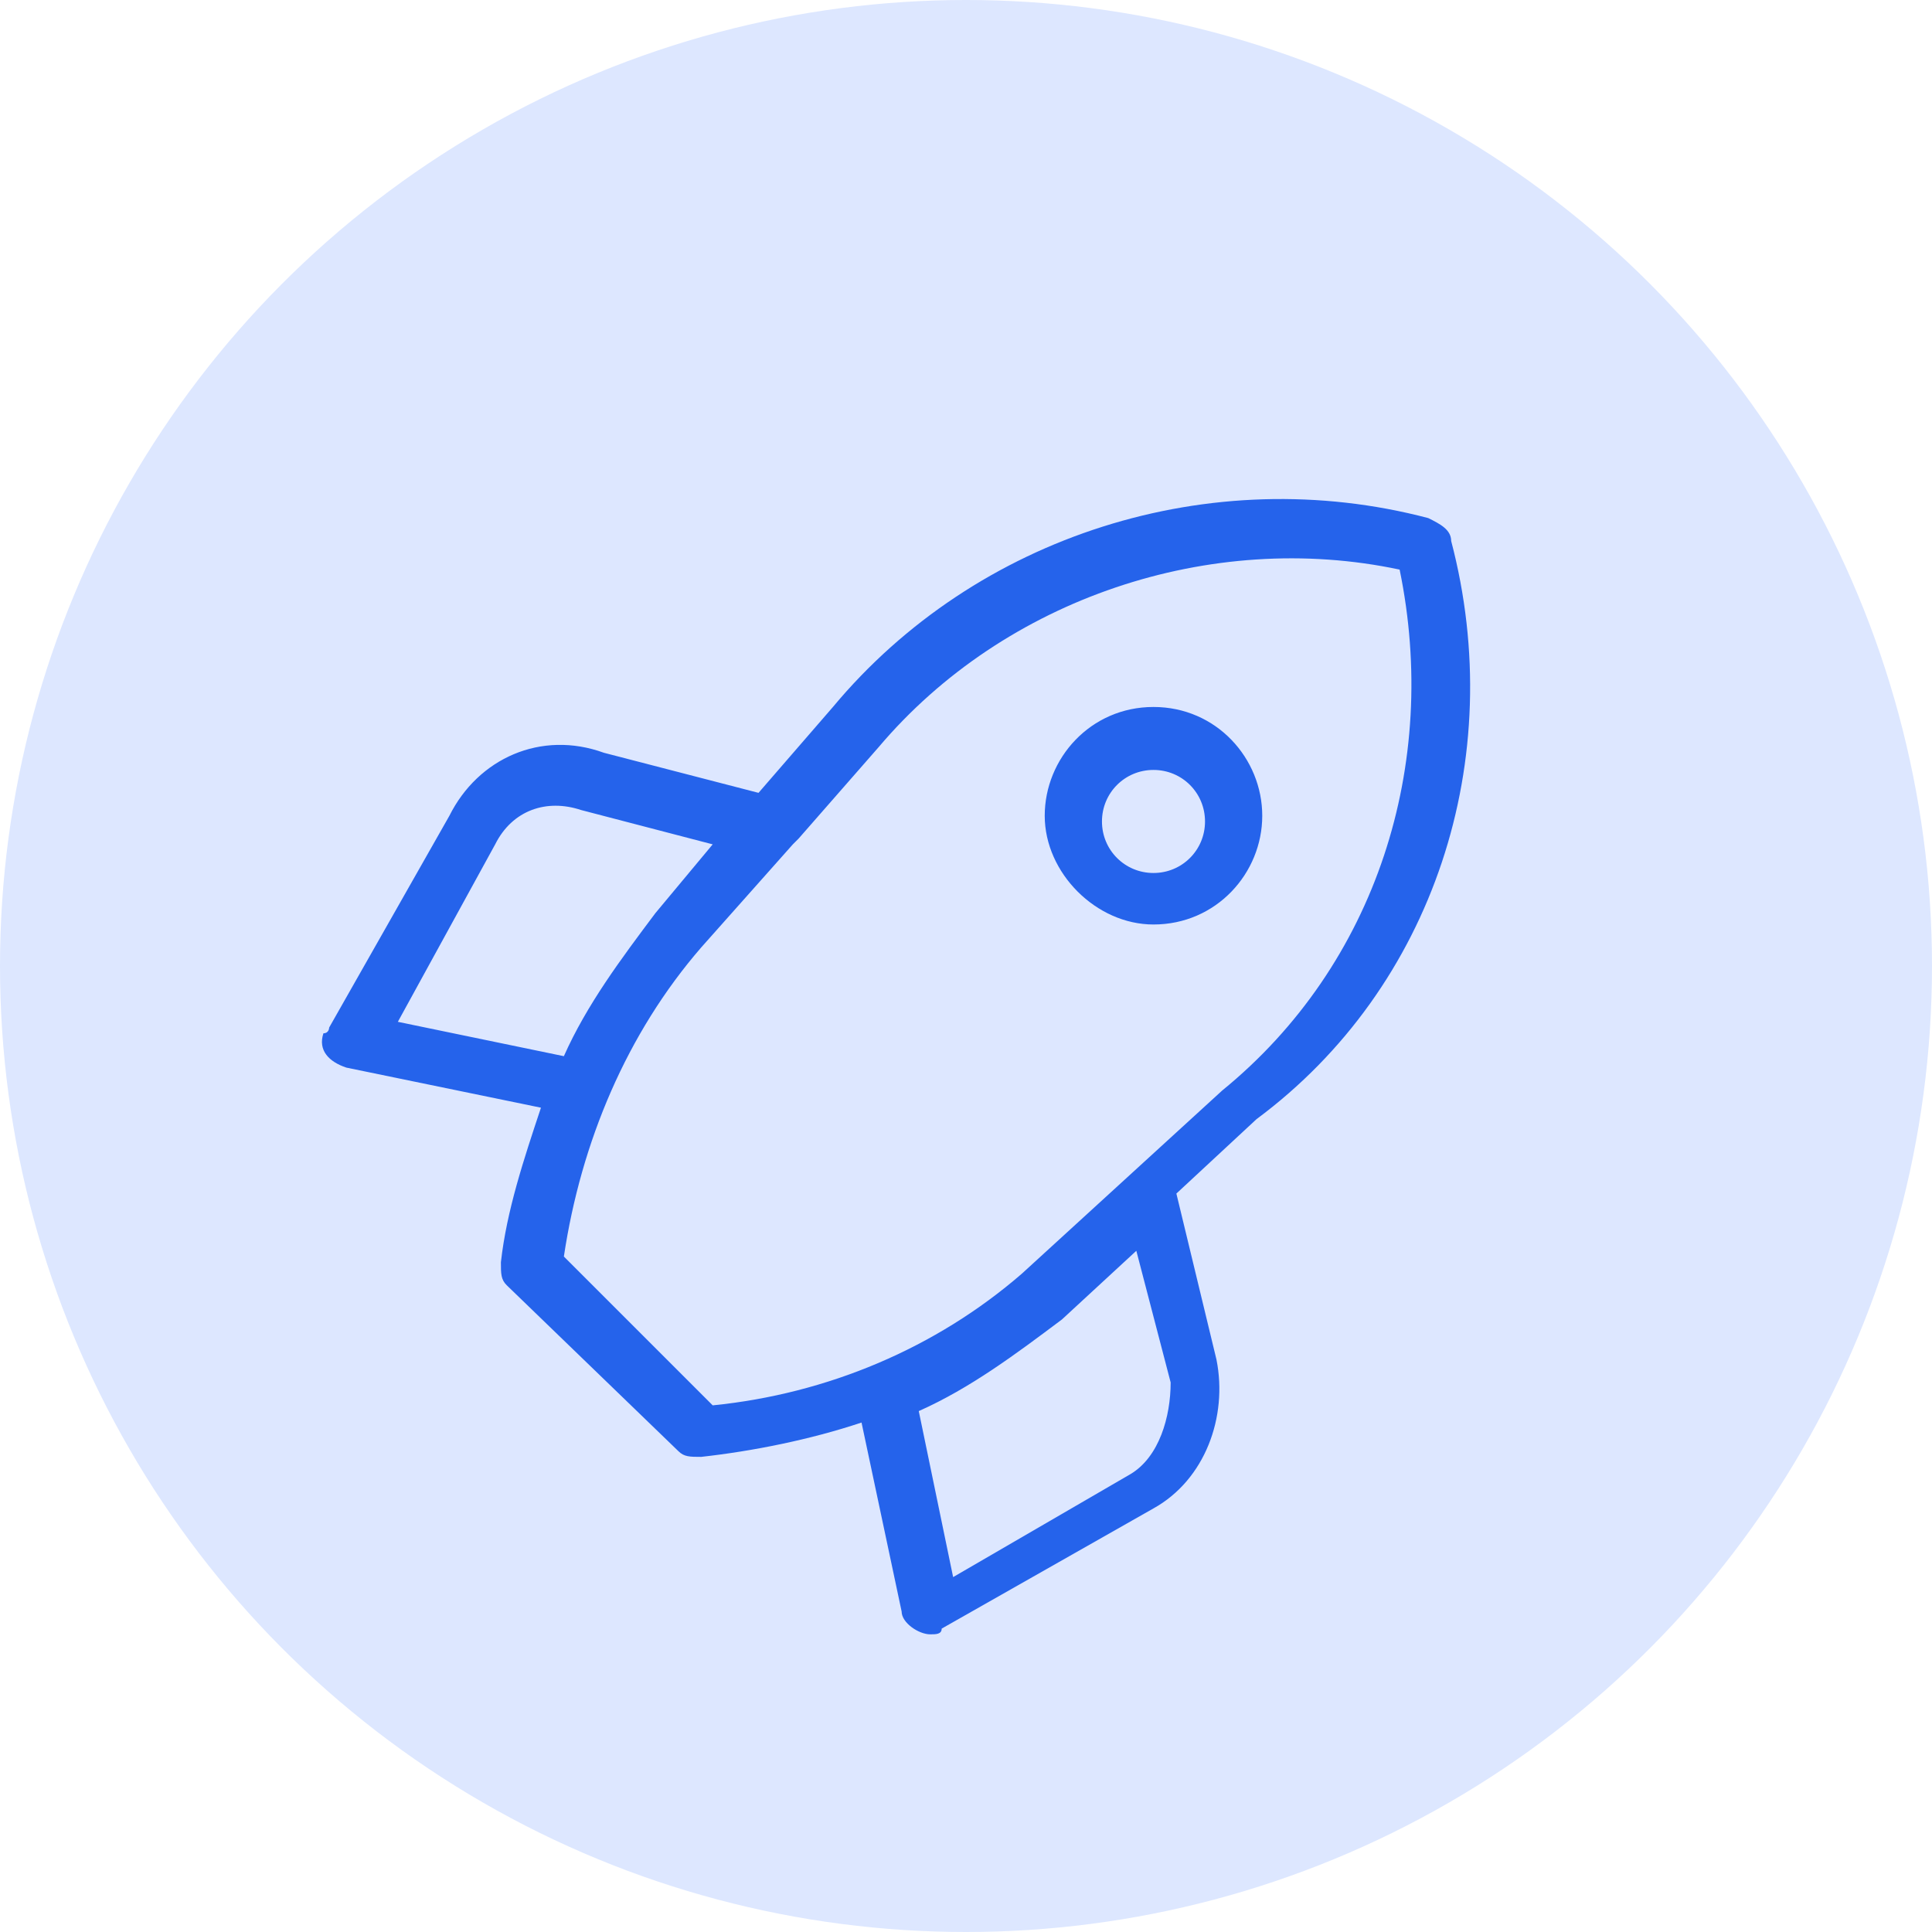 <svg width="56" height="56" viewBox="0 0 56 56" fill="none" xmlns="http://www.w3.org/2000/svg">
<circle cx="28" cy="28" r="28" fill="#DDE7FF"/>
<path d="M42.063 15.68C42.063 15.348 41.731 15.182 41.399 15.017C35.094 13.357 28.291 15.514 24.143 20.492L21.986 22.981L17.506 21.82C15.68 21.156 13.855 21.985 13.026 23.645L9.541 29.784C9.541 29.784 9.541 29.95 9.375 29.95C9.209 30.448 9.541 30.78 10.039 30.945L15.68 32.107C15.183 33.6 14.685 35.094 14.519 36.587C14.519 36.919 14.519 37.085 14.685 37.251L19.663 42.062C19.828 42.228 19.994 42.228 20.326 42.228C21.82 42.062 23.479 41.731 24.972 41.233L26.134 46.709C26.134 47.04 26.631 47.372 26.963 47.372C27.129 47.372 27.295 47.372 27.295 47.206L33.434 43.722C34.928 42.892 35.592 41.067 35.26 39.408L34.098 34.596L36.421 32.439C41.565 28.622 43.722 21.985 42.063 15.68ZM11.532 29.618L14.353 24.474C14.851 23.479 15.846 23.147 16.842 23.479L20.658 24.474L18.999 26.465C18.003 27.793 17.008 29.12 16.344 30.614L11.532 29.618ZM32.771 42.726L27.627 45.713L26.631 40.901C28.125 40.237 29.452 39.242 30.78 38.246L32.937 36.255L33.932 40.071C33.932 41.067 33.6 42.228 32.771 42.726ZM35.426 31.609L29.618 36.919C27.129 39.076 23.977 40.403 20.658 40.735L16.344 36.421C16.842 33.102 18.169 29.95 20.326 27.461L22.981 24.474L23.147 24.308L25.47 21.654C29.12 17.34 35.094 15.348 40.569 16.51C41.731 22.151 39.906 27.959 35.426 31.609ZM33.434 20.492C31.609 20.492 30.282 21.985 30.282 23.645C30.282 25.304 31.775 26.797 33.434 26.797C35.26 26.797 36.587 25.304 36.587 23.645C36.587 21.985 35.26 20.492 33.434 20.492ZM33.434 25.304C32.605 25.304 31.941 24.64 31.941 23.811C31.941 22.981 32.605 22.317 33.434 22.317C34.264 22.317 34.928 22.981 34.928 23.811C34.928 24.64 34.264 25.304 33.434 25.304Z" fill="#2563EB"/>
</svg>
